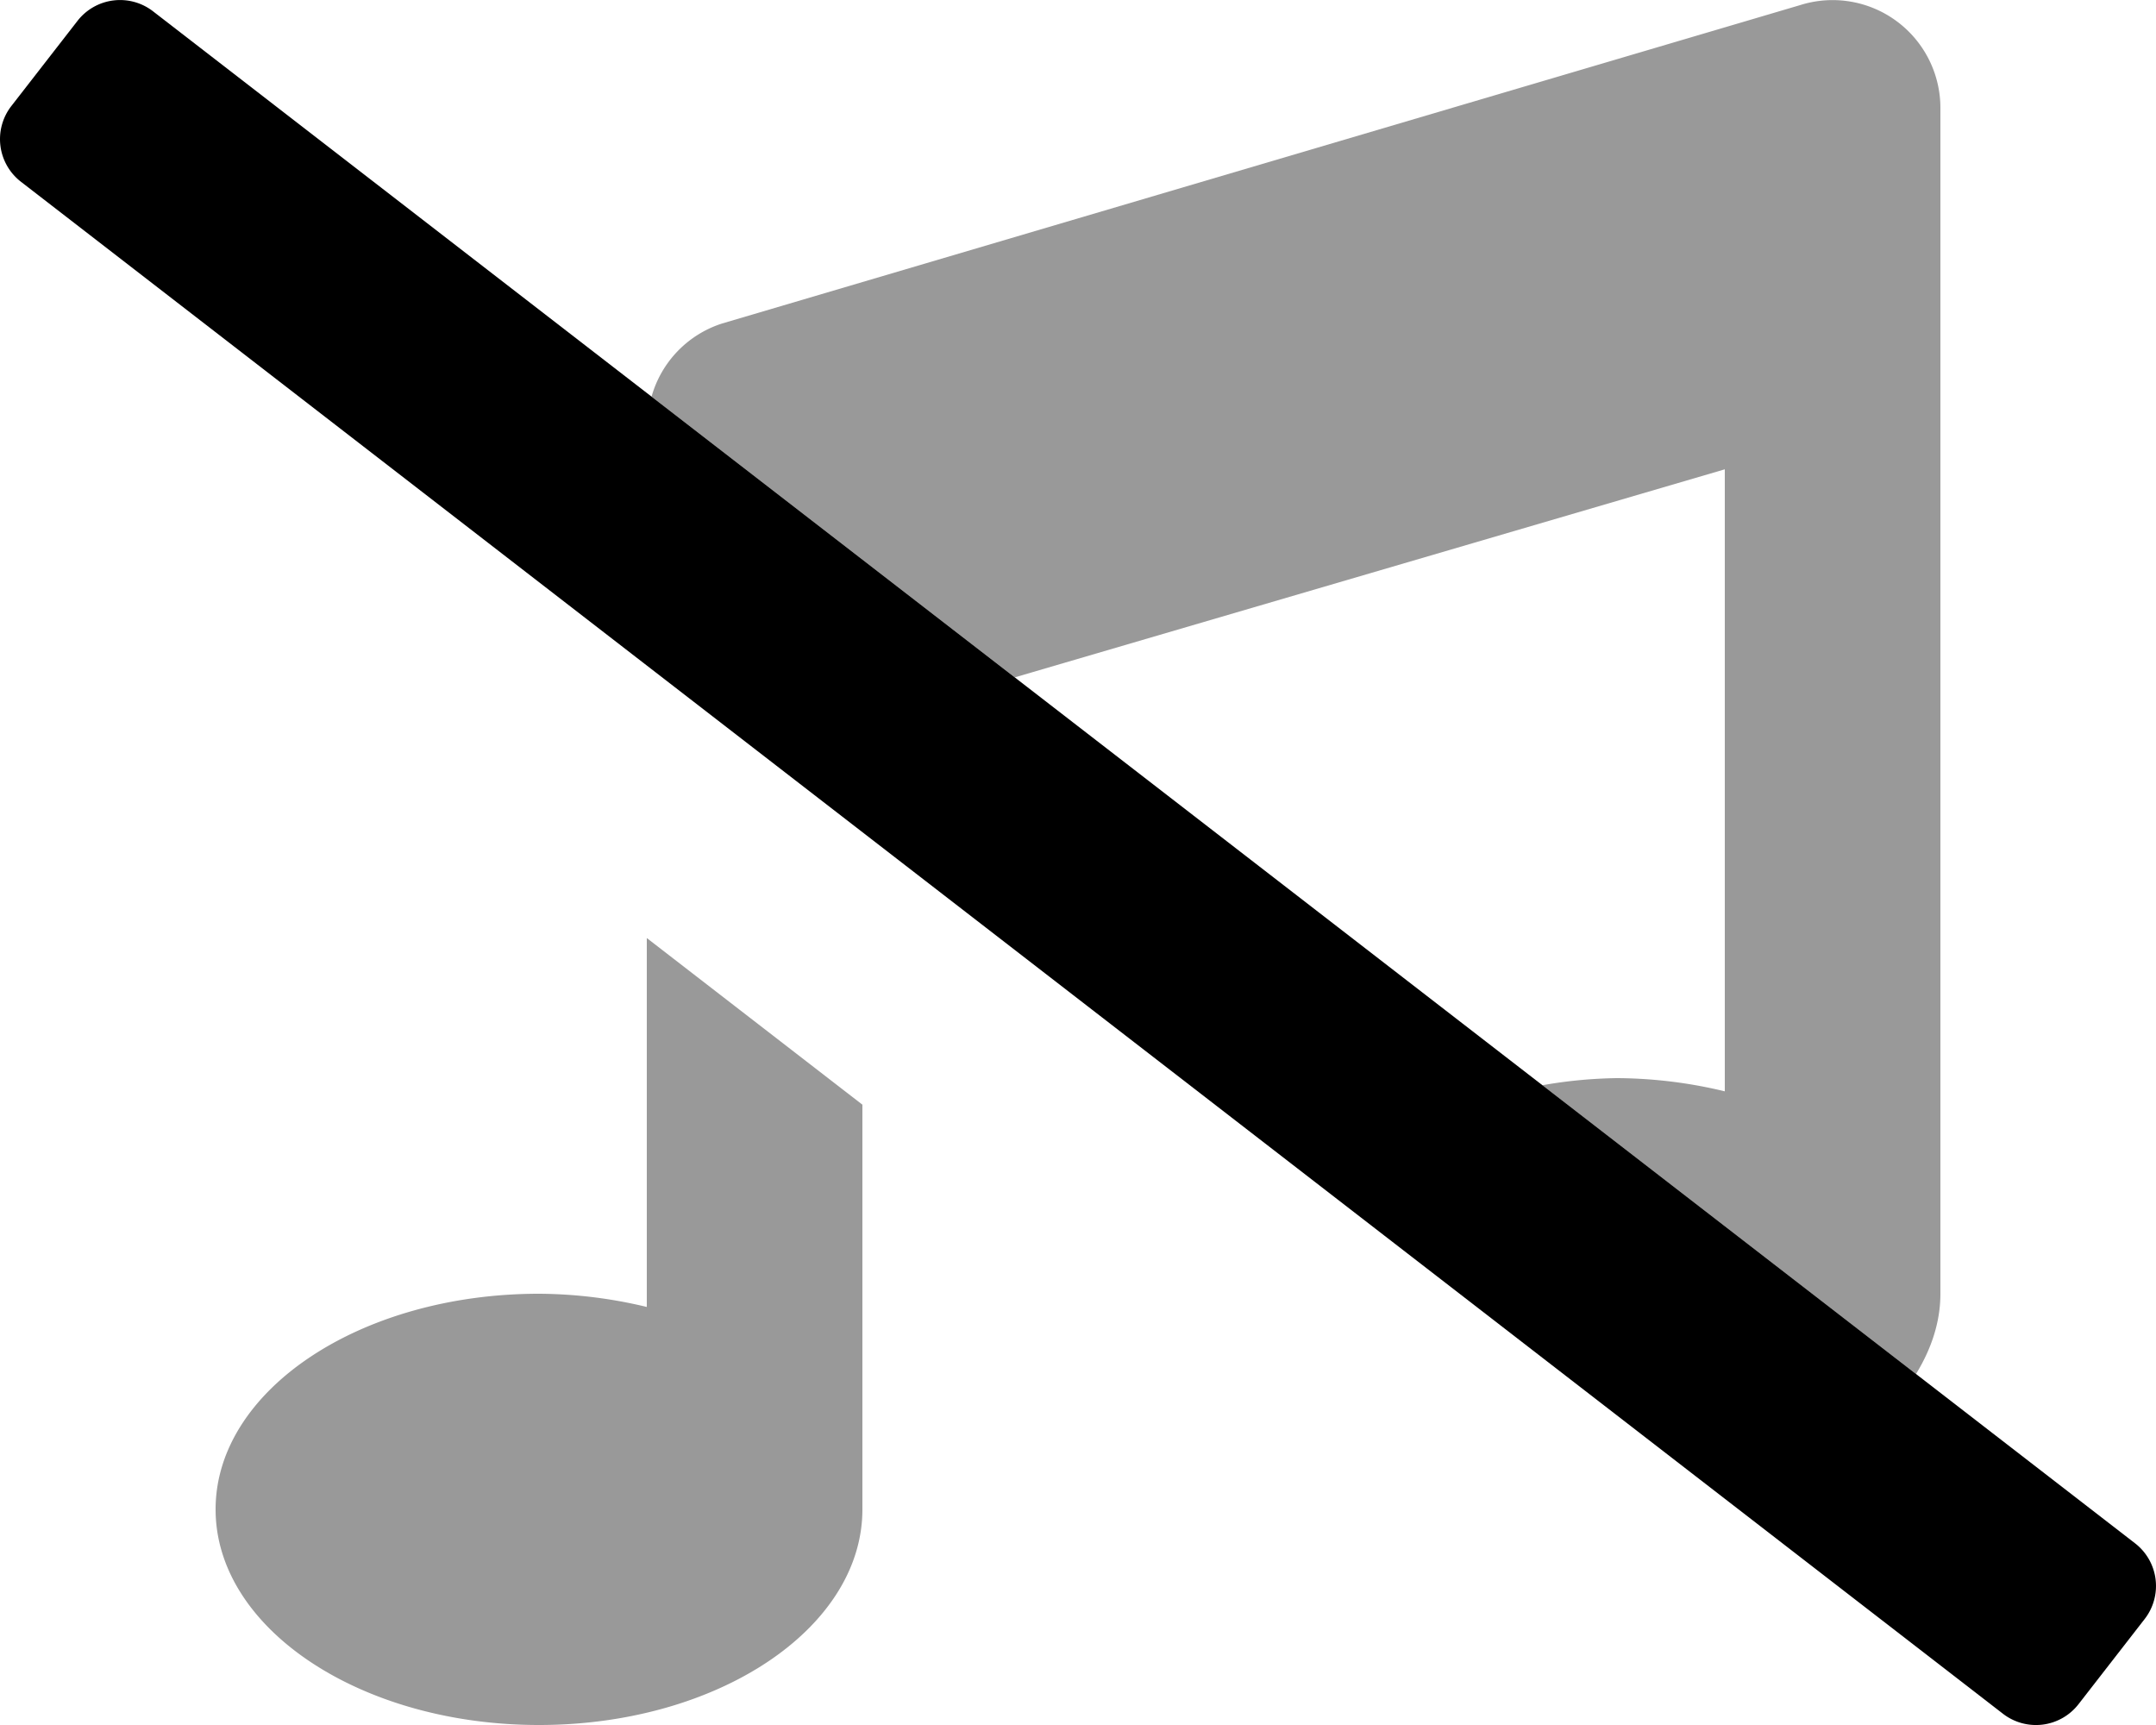 <svg xmlns="http://www.w3.org/2000/svg" viewBox="0 0 640 512"><defs><style>.fa-secondary{opacity:.4}</style></defs>
<!--
Font Awesome Pro 5.15.0 by @fontawesome - https://fontawesome.com
License - https://fontawesome.com/license (Commercial License)
-->
<path d="M192 387.92a139 139 0 0 0-32-3.92c-53 0-96 28.66-96 64s43 64 96 64 96-28.66 96-64V327.88l-64-49.46zM534.38 1.51L214.41 96a31.87 31.87 0 0 0-21 21.73l107.82 83.32L512 139.3v184.62a139 139 0 0 0-32-3.92 136.93 136.93 0 0 0-22.15 2.11l110.91 85.71c4.51-7.37 7.24-15.35 7.24-23.82V32a32 32 0 0 0-41.62-30.49z" class="fa-secondary"/>
<path d="M633.82 458.1L45.47 3.39A16 16 0 0 0 23 6.2L3.37 31.47a16 16 0 0 0 2.81 22.45l588.35 454.71a16 16 0 0 0 22.47-2.81l19.63-25.27a16 16 0 0 0-2.81-22.45z" class="fa-primary"/></svg>